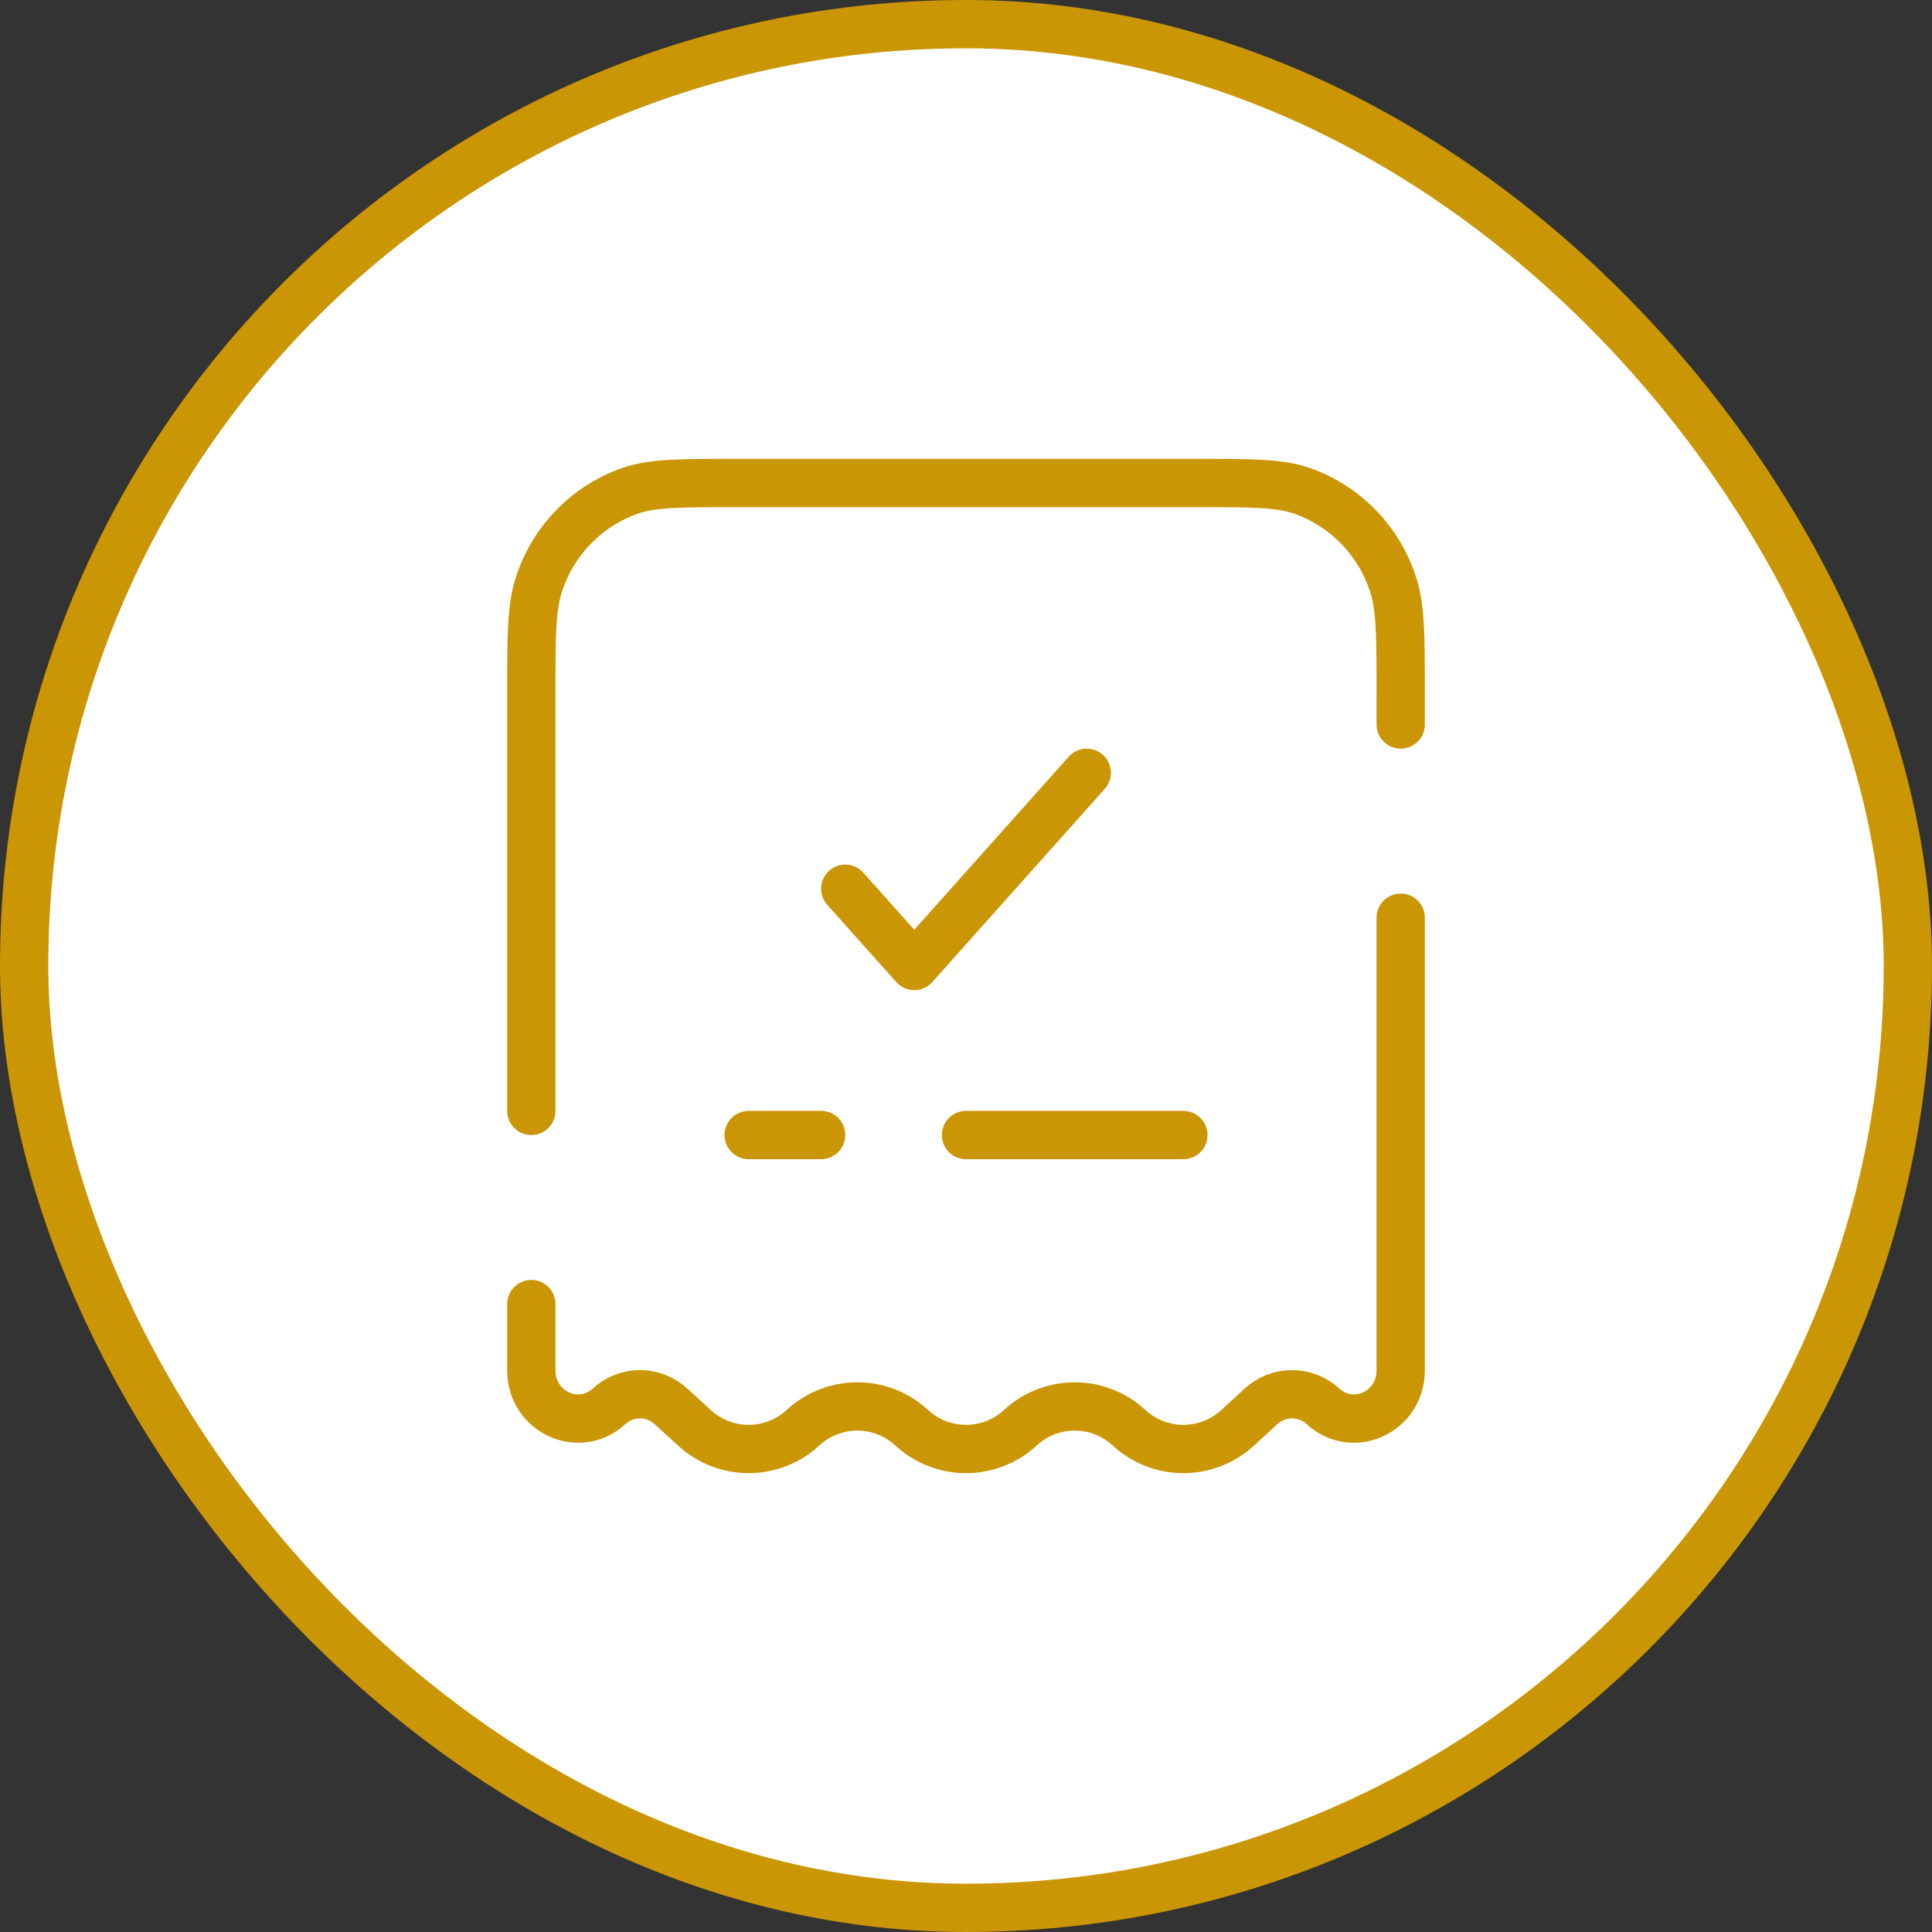 <svg xmlns="http://www.w3.org/2000/svg" width="120" height="120" viewBox="0 0 120 120" fill="none"><rect x="0" y="0" width="120" height="120" fill="#333333" stroke="none"/><rect x="1.5" y="1.5" width="117" height="117" rx="58.5" fill="white"></rect><rect x="1.5" y="1.5" width="117" height="117" rx="58.5" stroke="#CB9604" stroke-width="3"></rect><path d="M87 45V43.11C87 39.531 87 37.74 86.526 36.3C86.095 34.963 85.362 33.743 84.384 32.735C83.405 31.727 82.207 30.958 80.883 30.489C79.479 30 77.742 30 74.265 30H45.736C42.259 30 40.522 30 39.118 30.489C37.794 30.958 36.597 31.727 35.618 32.734C34.639 33.741 33.906 34.96 33.475 36.297C33.001 37.743 33.001 39.531 33.001 43.11V68.999M87 56.999V85.121C87 87.695 84.045 89.063 82.176 87.353C81.652 86.868 80.964 86.599 80.25 86.599C79.536 86.599 78.848 86.868 78.324 87.353L76.875 88.679C75.956 89.528 74.751 90 73.5 90C72.249 90 71.044 89.528 70.125 88.679C69.207 87.829 68.001 87.357 66.75 87.357C65.499 87.357 64.294 87.829 63.375 88.679C62.457 89.528 61.252 90 60 90C58.749 90 57.544 89.528 56.626 88.679C55.707 87.829 54.502 87.357 53.251 87.357C51.999 87.357 50.794 87.829 49.876 88.679C48.957 89.528 47.752 90 46.501 90C45.249 90 44.044 89.528 43.126 88.679L41.677 87.353C41.152 86.868 40.465 86.599 39.751 86.599C39.037 86.599 38.349 86.868 37.825 87.353C35.956 89.063 33.001 87.695 33.001 85.121V80.999" stroke="#CB9604" stroke-width="3" stroke-linecap="round"></path><path d="M52.5 55.2L56.787 59.999L67.5 48" stroke="#CB9604" stroke-width="3" stroke-linecap="round" stroke-linejoin="round"></path><path d="M46.501 70.499H51.001M73.5 70.499H60.001" stroke="#CB9604" stroke-width="3" stroke-linecap="round"></path></svg>